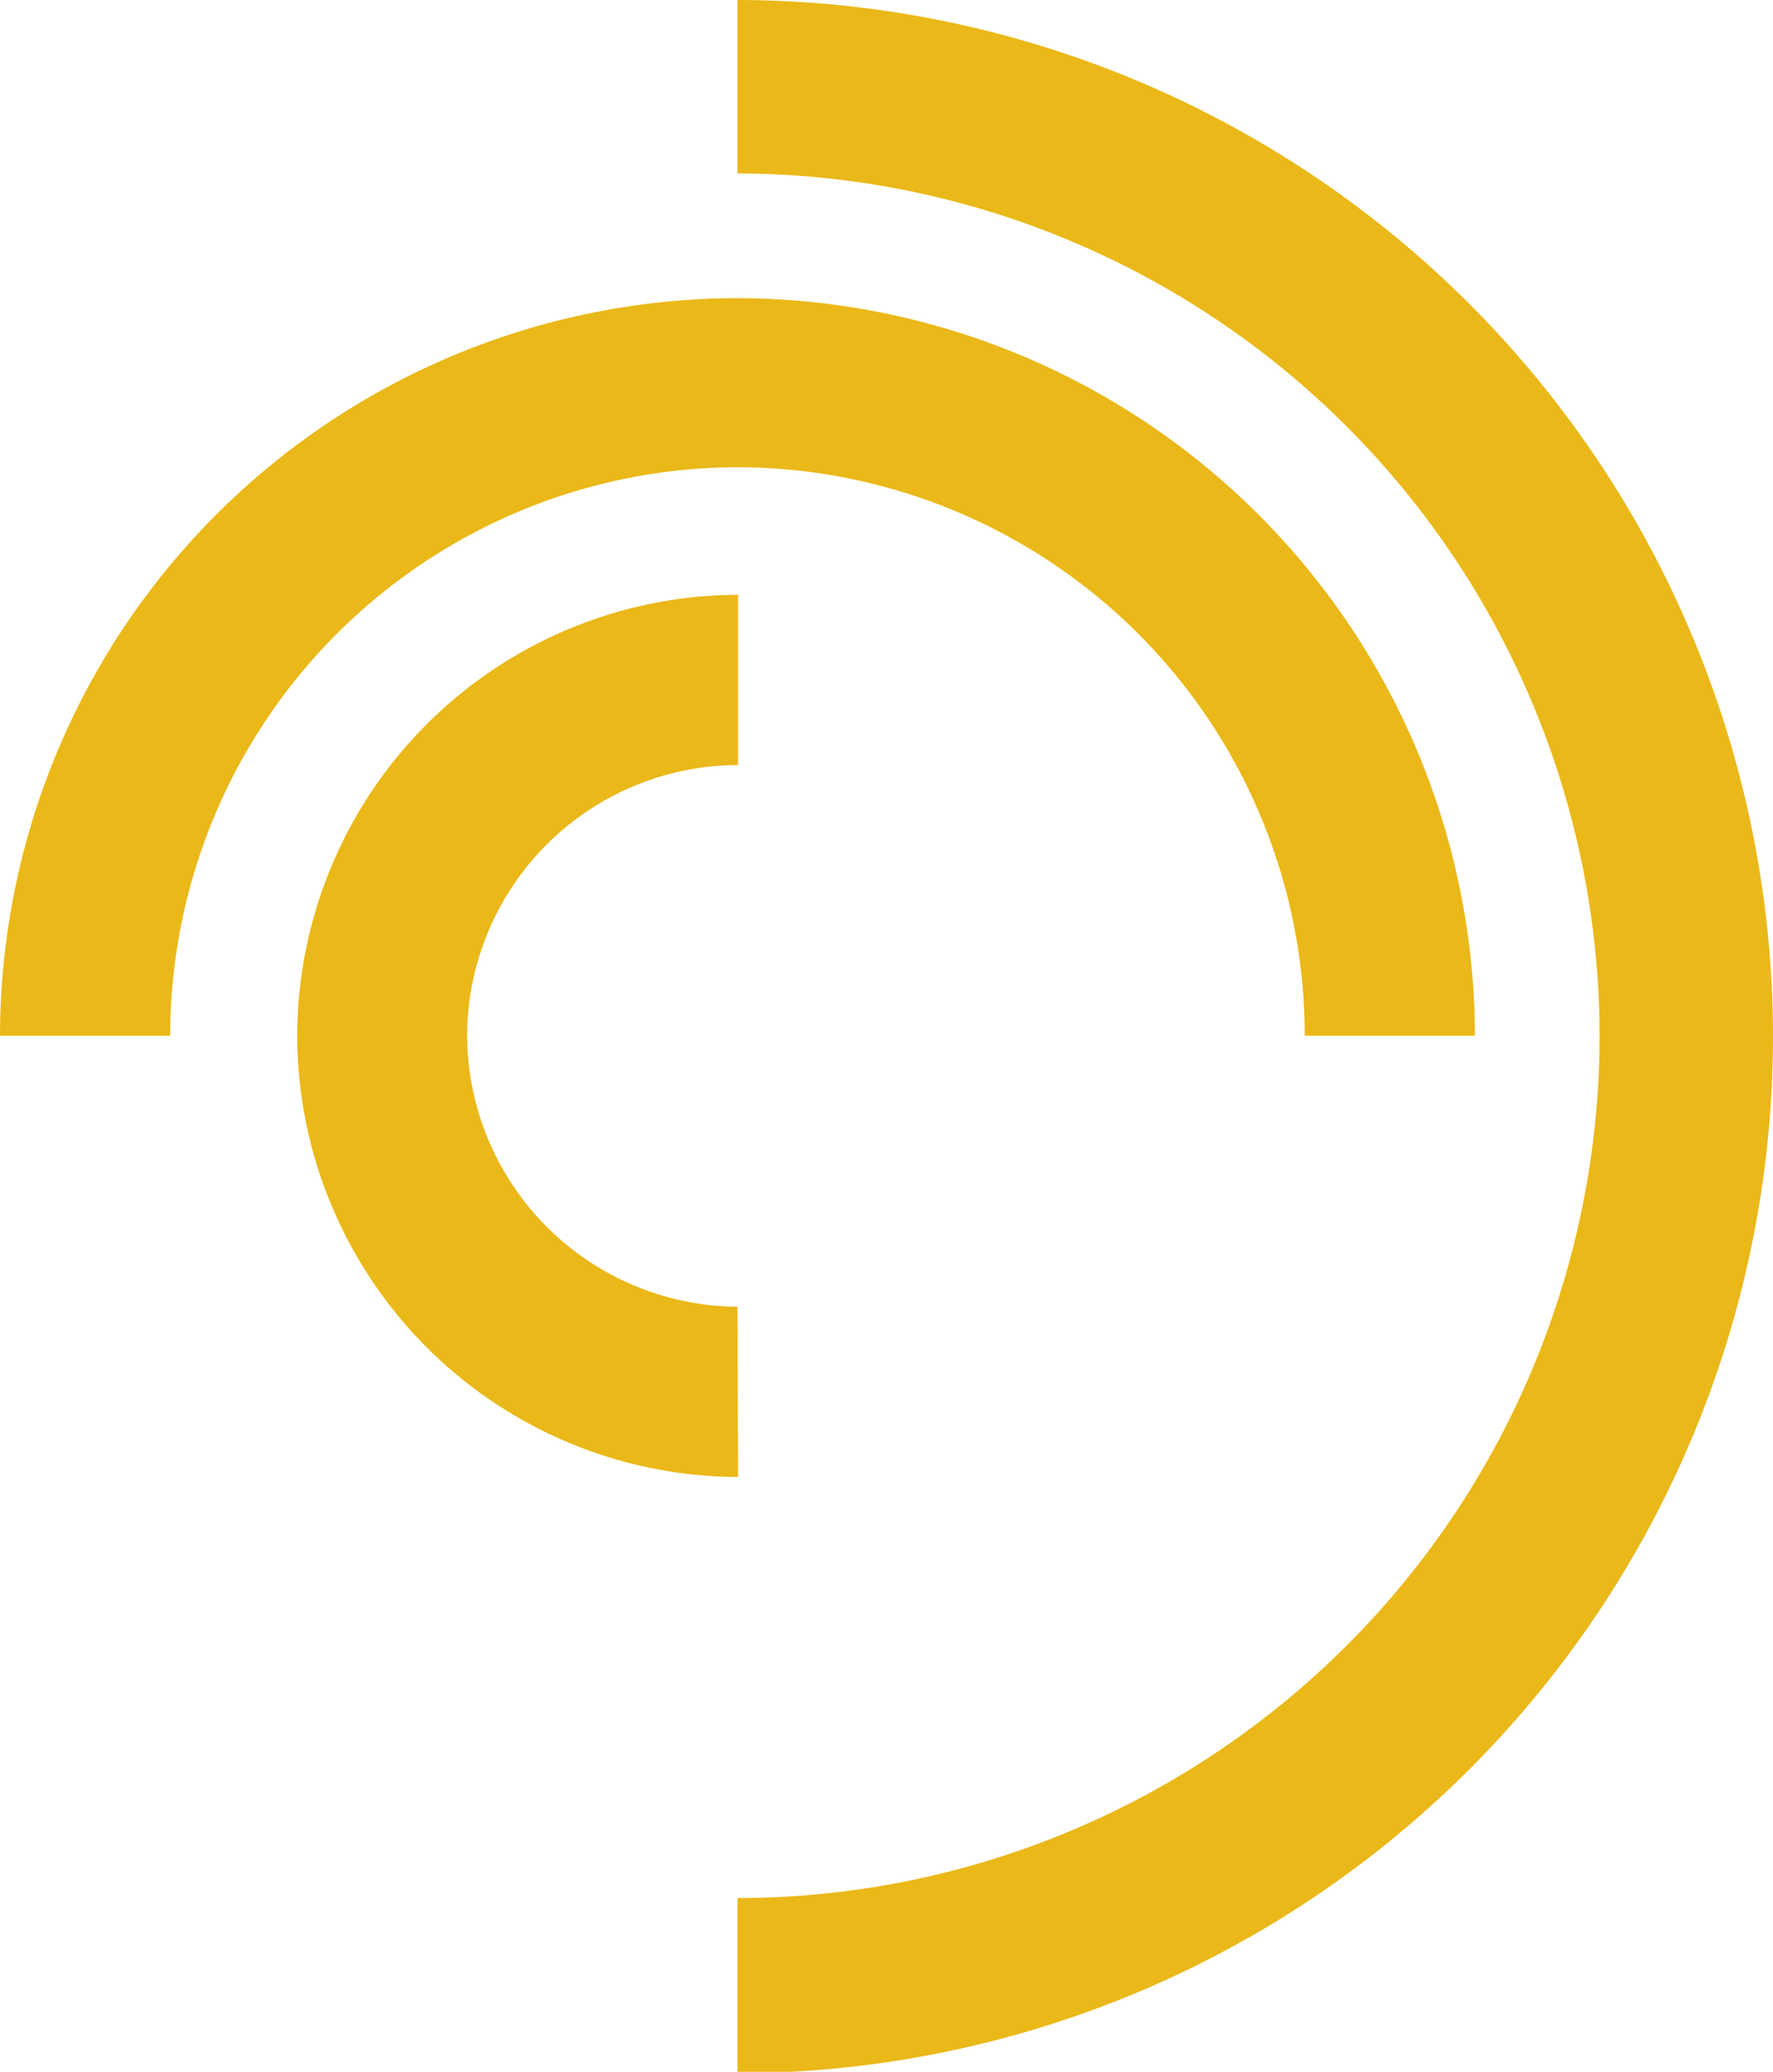 <svg xmlns="http://www.w3.org/2000/svg" viewBox="0 0 60.73 70.95">
  <defs>
    <style>
      .cls-1 {
        fill: #eab818;
      }
    </style>
  </defs>
  <title>Ativo 1xxxx</title>
  <g id="Camada_2" data-name="Camada 2">
    <g id="Layer_1" data-name="Layer 1">
      <g>
        <path class="cls-1" d="M25.26,44.75A9.33,9.33,0,0,1,16,35.47h0a9.3,9.3,0,0,1,9.28-9.27V20.37a15.14,15.14,0,0,0-15.1,15.1h0a15.15,15.15,0,0,0,15.1,15.11Z"/>
        <path class="cls-1" d="M25.26,16h0A19.47,19.47,0,0,1,44.69,35.47h5.83A25.31,25.31,0,0,0,25.26,10.21h0A25.3,25.3,0,0,0,0,35.47H5.83A19.48,19.48,0,0,1,25.26,16Z"/>
        <path class="cls-1" d="M60.73,35.47A35.52,35.52,0,0,0,25.26,0h0V5.94h0A29.58,29.58,0,0,1,54.79,35.47h0A29.55,29.55,0,0,1,25.26,65h0v6h0A35.52,35.52,0,0,0,60.73,35.47Z"/>
      </g>
    </g>
  </g>
</svg>
